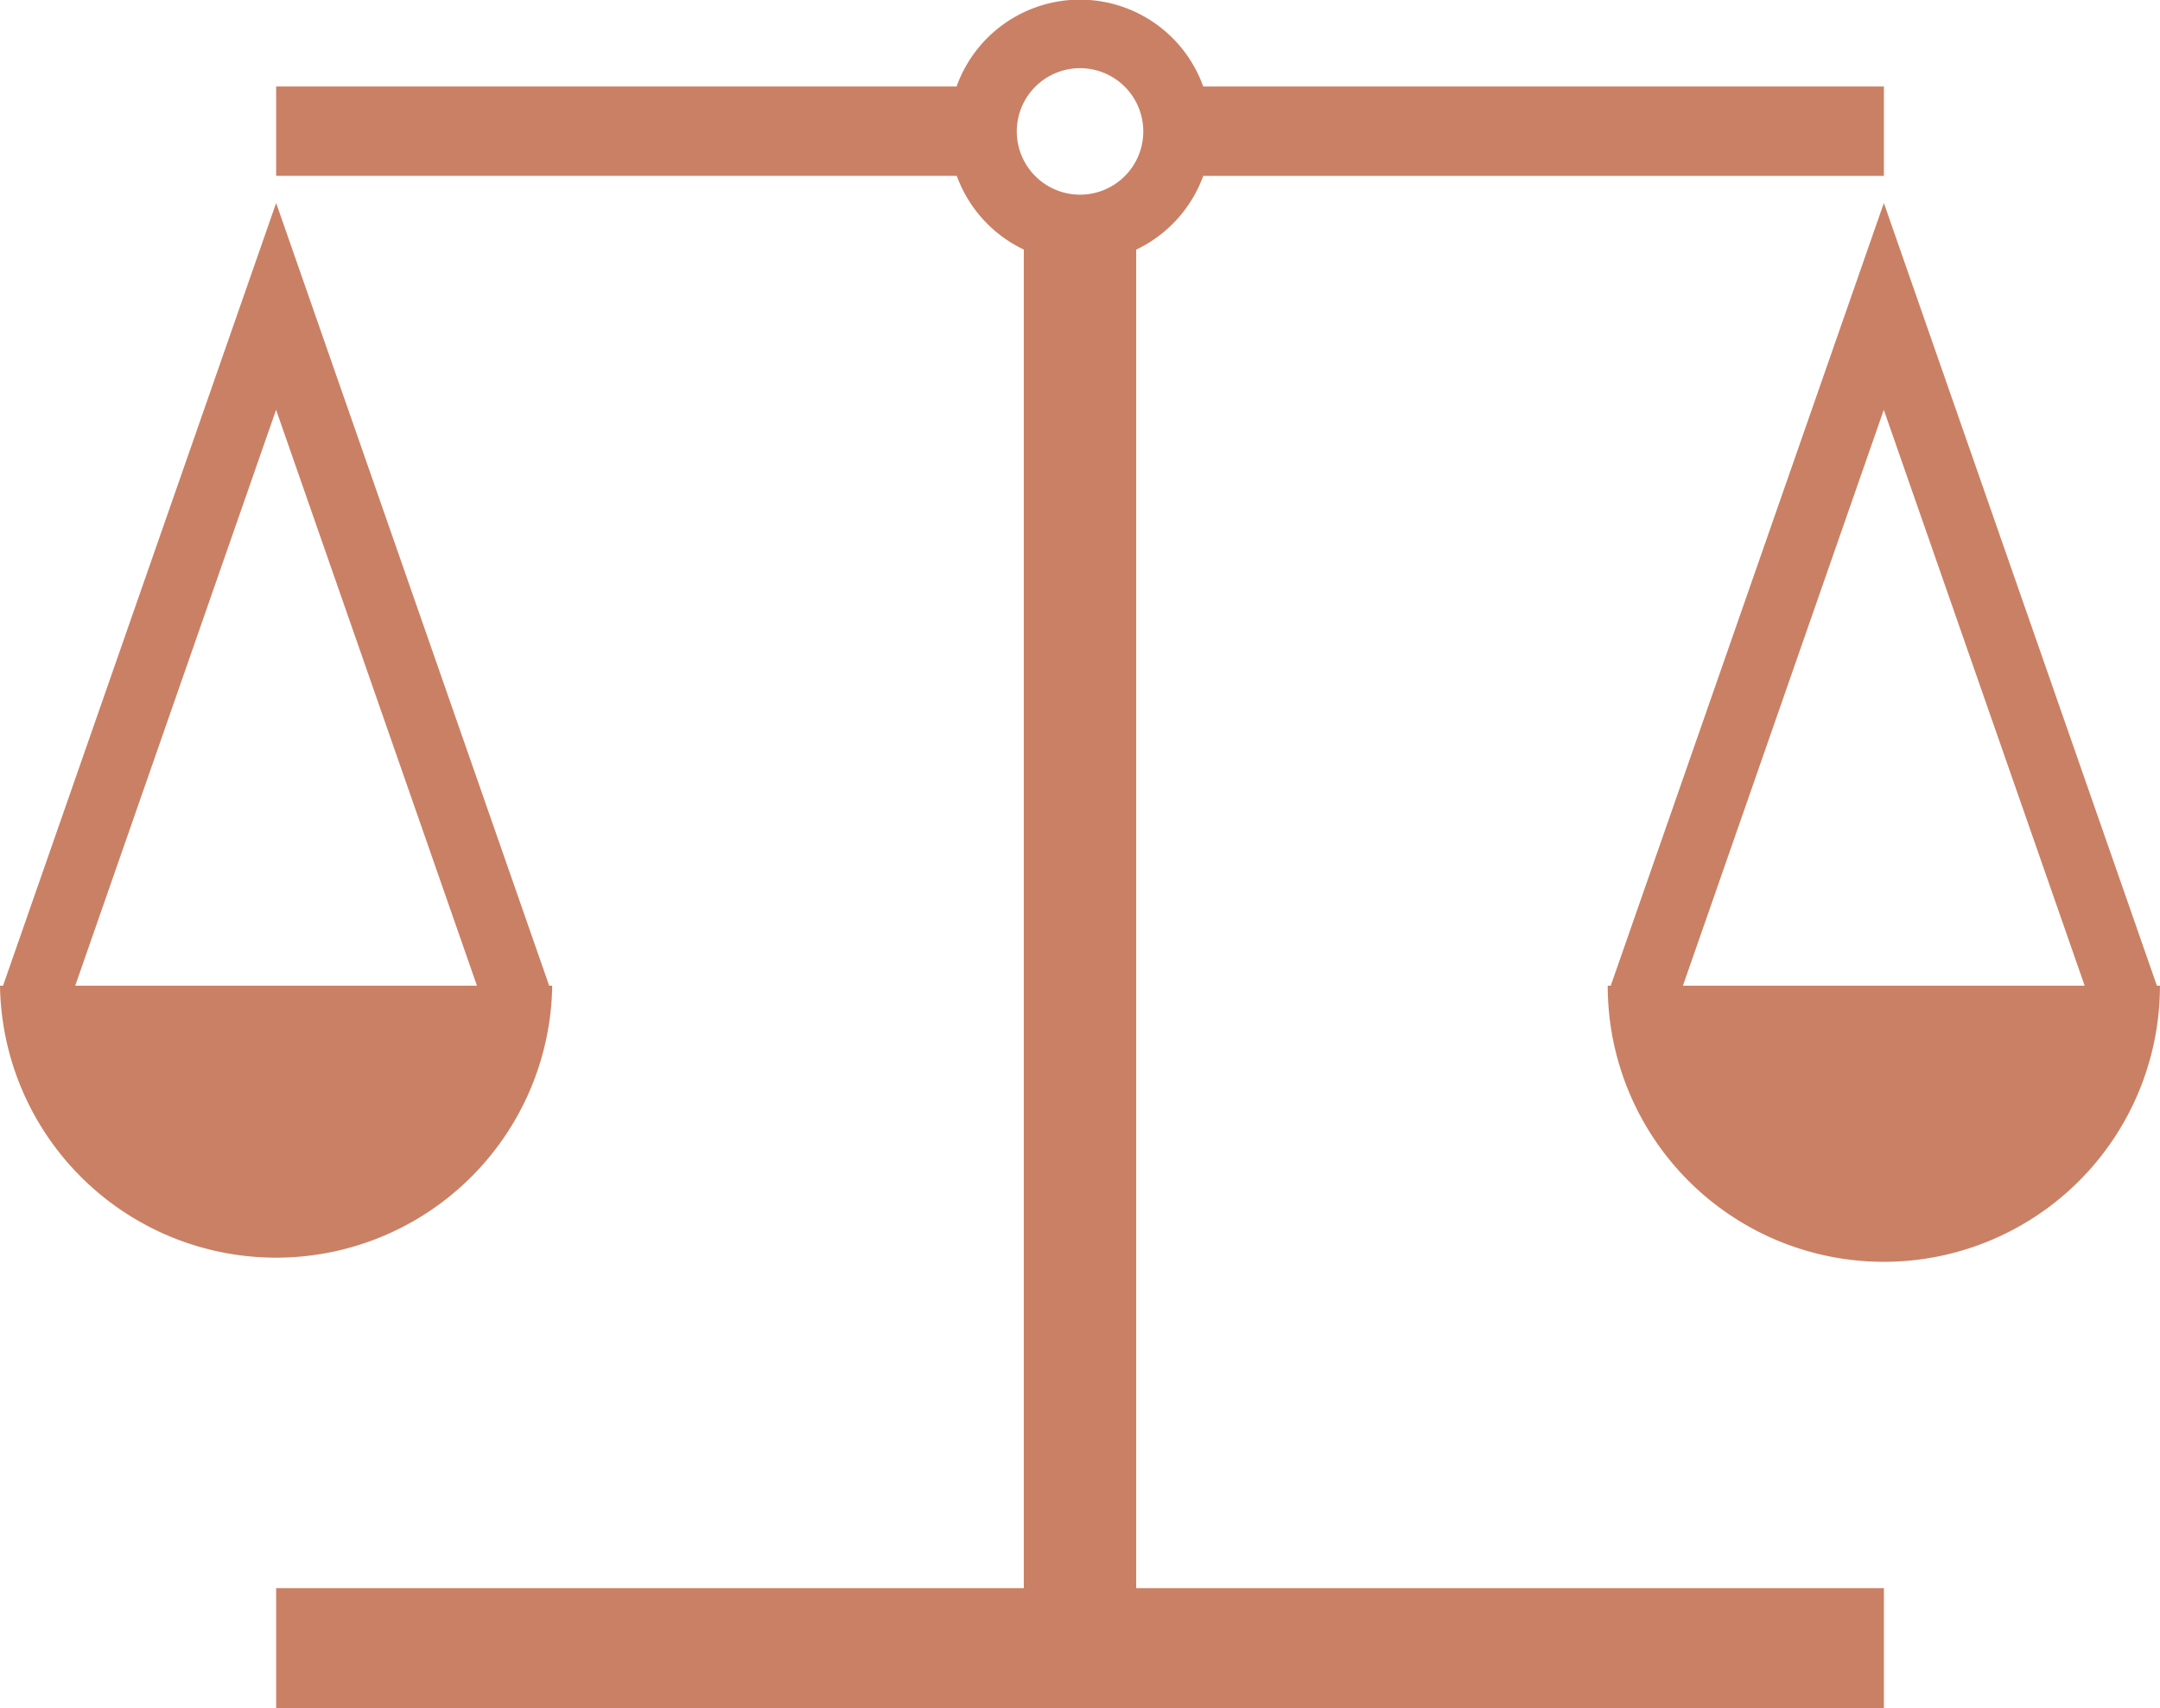 <?xml version="1.0" encoding="UTF-8"?> <svg xmlns="http://www.w3.org/2000/svg" xmlns:xlink="http://www.w3.org/1999/xlink" width="34.151" height="27.011" viewBox="0 0 34.151 27.011"><defs><clipPath id="clip-path"><rect id="Rectangle_60" data-name="Rectangle 60" width="34.151" height="27.011" fill="#ca8064"></rect></clipPath></defs><g id="Group_95" data-name="Group 95" clip-path="url(#clip-path)"><path id="Path_84" data-name="Path 84" d="M29.809,3.947a2.077,2.077,0,0,0,1.06-1.166H41.631V1.368H30.869a2.071,2.071,0,0,0-3.9,0H16.211V2.78H26.972a2.077,2.077,0,0,0,1.06,1.166V25.111H16.211v1.9h25.42v-1.9H29.809Zm-.888-2.869a1,1,0,1,1-1,1,1,1,0,0,1,1-1" transform="translate(-11.845)" fill="#ca8064"></path><path id="Path_85" data-name="Path 85" d="M8.731,24.294H8.683L4.366,11.918.048,24.294H0a4.366,4.366,0,0,0,8.731,0m-7.542,0,3.176-9.106,3.176,9.106Z" transform="translate(0 -8.708)" fill="#ca8064"></path><path id="Path_86" data-name="Path 86" d="M103.074,24.294,98.757,11.918,94.439,24.294h-.048a4.365,4.365,0,1,0,8.731,0Zm-7.494,0,3.176-9.106,3.176,9.106Z" transform="translate(-68.972 -8.708)" fill="#ca8064"></path></g></svg> 